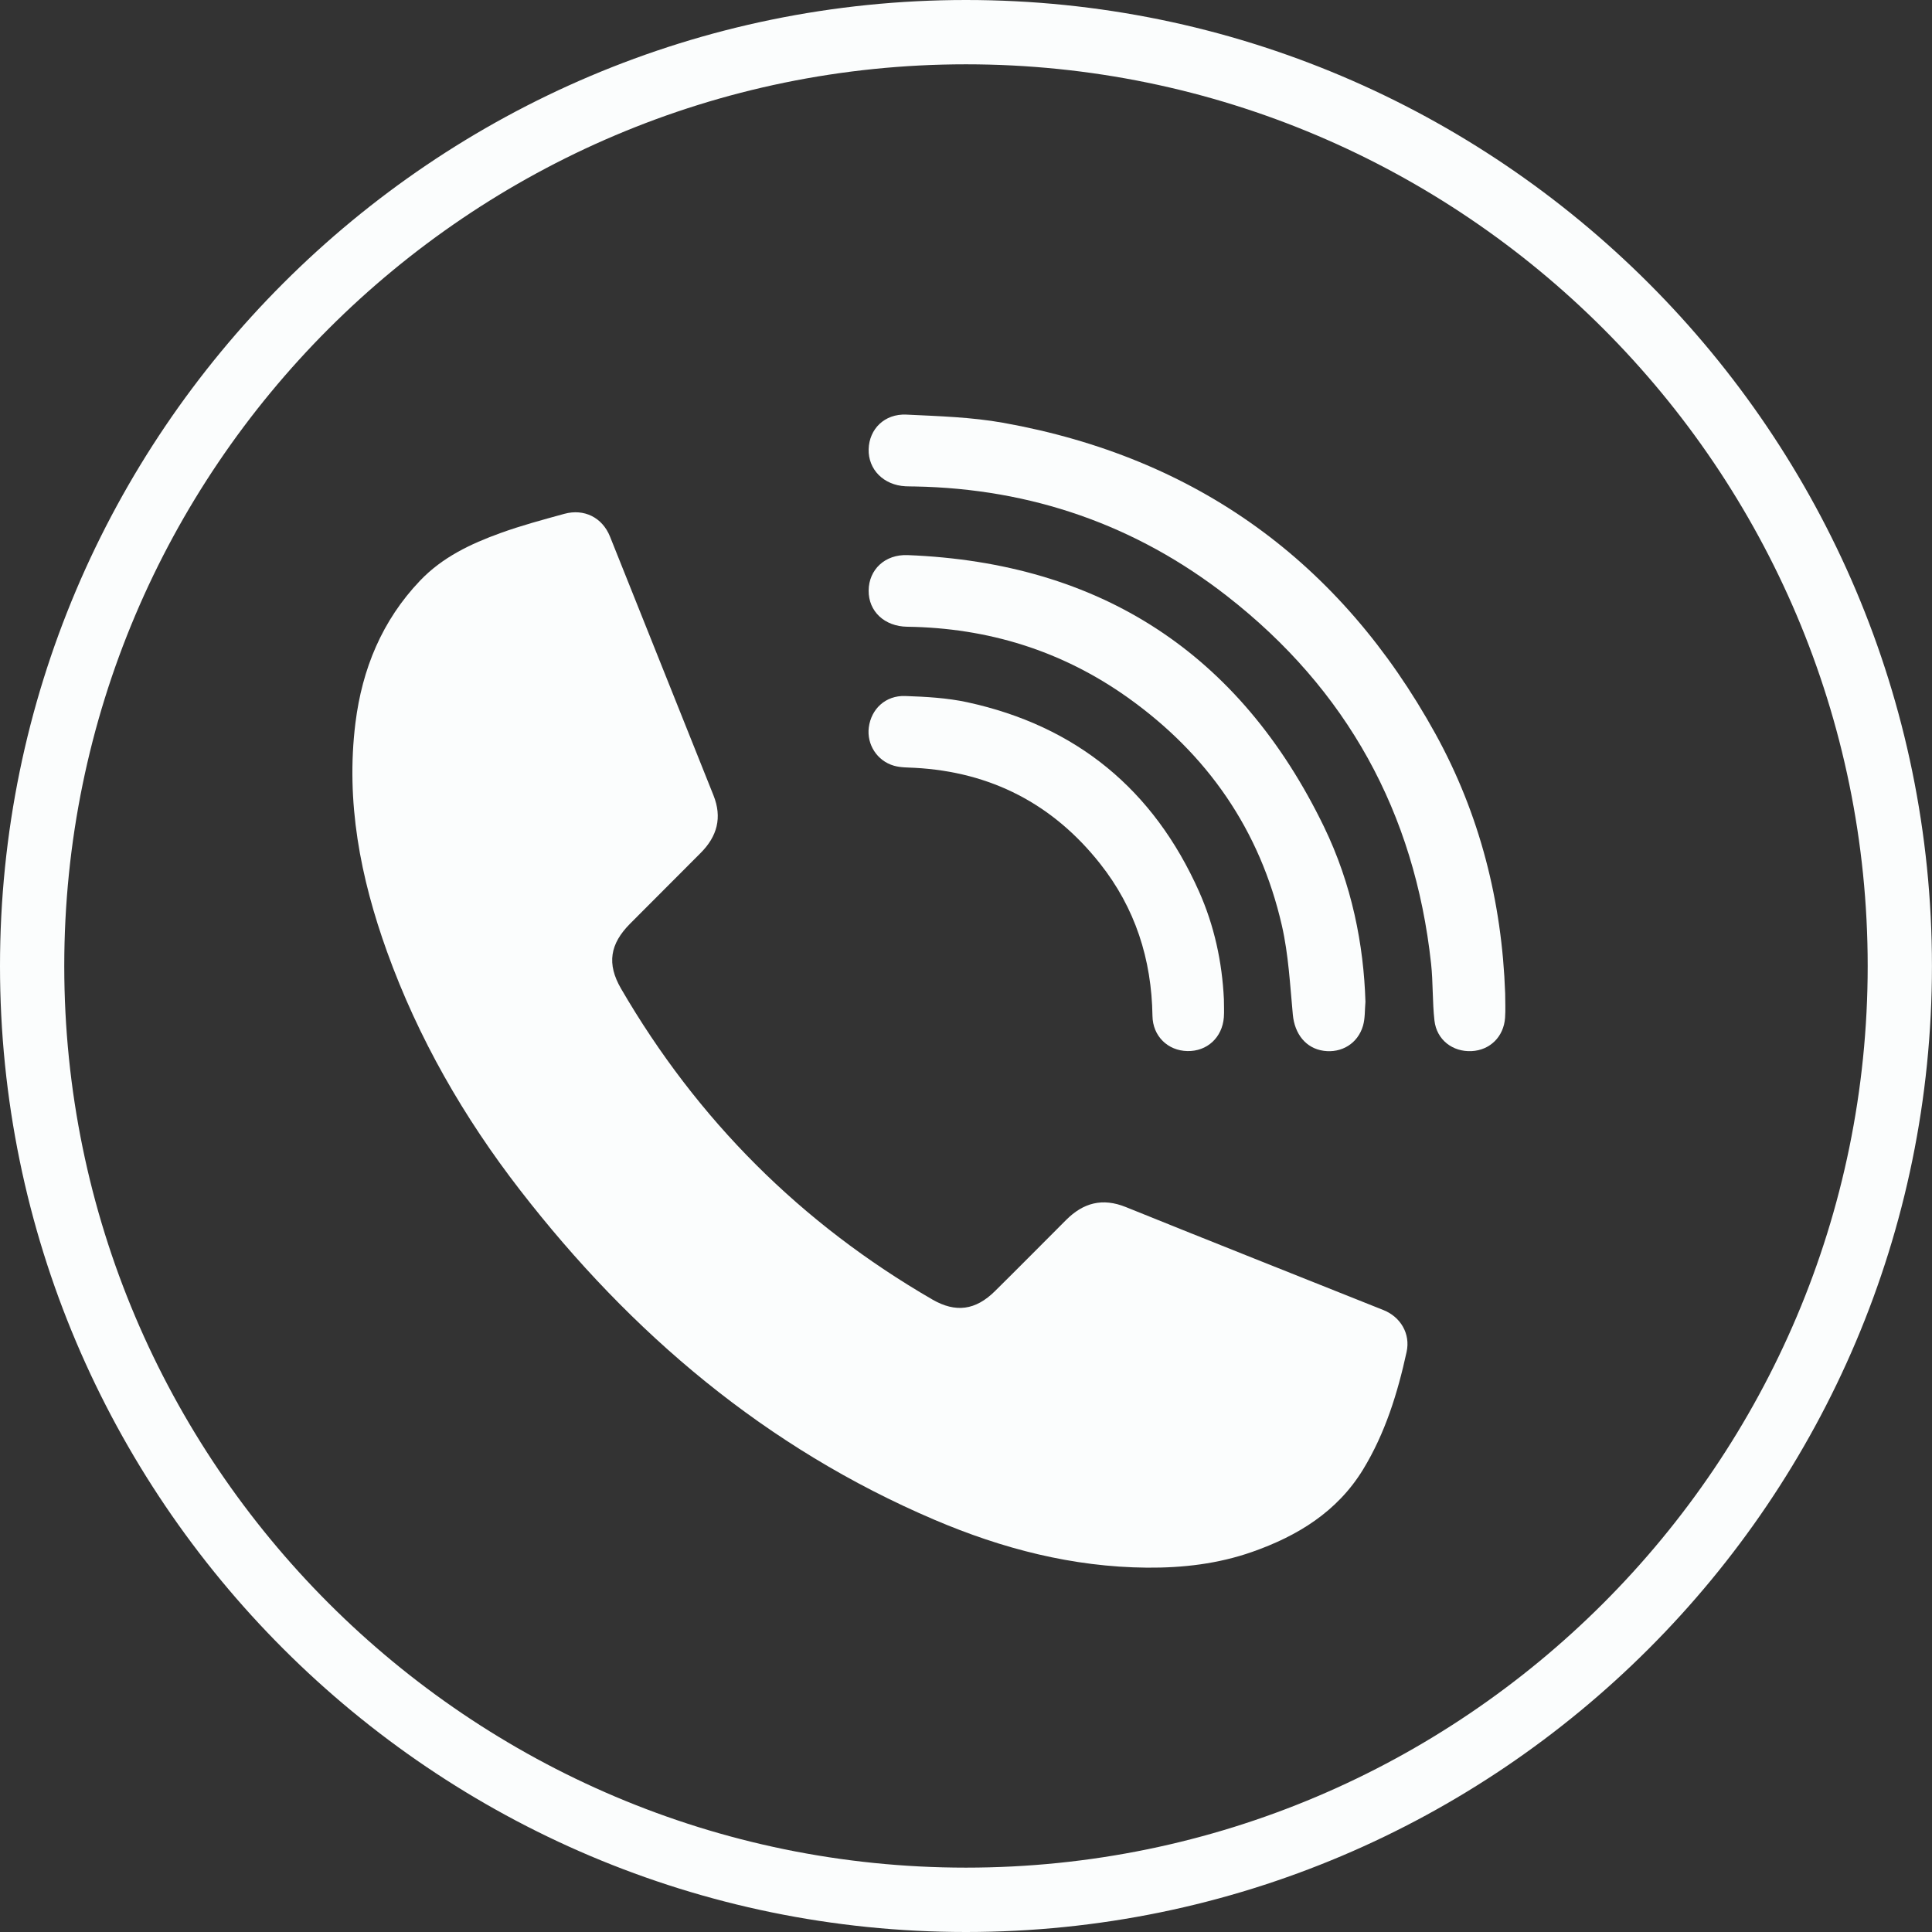 <?xml version="1.0" encoding="UTF-8"?> <svg xmlns="http://www.w3.org/2000/svg" xmlns:xlink="http://www.w3.org/1999/xlink" version="1.1" id="Ebene_1" x="0px" y="0px" viewBox="0 0 39.325 39.325" style="enable-background:new 0 0 39.325 39.325;" xml:space="preserve"><rect x="0" y="0" width="39.325" height="39.325" fill="#333333" stroke="none"/> <style type="text/css"> .st0{fill:#FBFDFD;} </style> <g> <g> <g> <path class="st0" d="M23.345,31.909c-1.512-0.013-2.946-0.386-4.326-0.975 c-3.424-1.461-6.169-3.785-8.431-6.707c-1.147-1.481-2.074-3.09-2.711-4.858 C7.335,17.863,7.035,16.32,7.235,14.713c0.137-1.097,0.541-2.082,1.315-2.894 c0.454-0.477,1.033-0.751,1.637-0.969c0.425-0.154,0.863-0.271,1.299-0.391 c0.404-0.111,0.774,0.074,0.93,0.462c0.704,1.754,1.401,3.51,2.105,5.264 c0.184,0.457,0.076,0.841-0.261,1.178c-0.478,0.478-0.955,0.957-1.433,1.436 c-0.413,0.415-0.479,0.819-0.186,1.324c1.552,2.67,3.664,4.781,6.337,6.328 c0.477,0.276,0.882,0.217,1.273-0.17c0.486-0.48,0.966-0.966,1.449-1.449 c0.349-0.349,0.738-0.456,1.216-0.263c1.745,0.706,3.496,1.398,5.244,2.097 c0.348,0.139,0.552,0.482,0.471,0.851c-0.183,0.839-0.436,1.656-0.887,2.395 c-0.525,0.858-1.332,1.352-2.256,1.676 C24.796,31.831,24.077,31.915,23.345,31.909z"></path> </g> <g> <path class="st0" d="M30.637,20.221c0,0.165,0.01,0.331-0.002,0.496 c-0.027,0.385-0.308,0.66-0.681,0.678c-0.385,0.019-0.711-0.229-0.756-0.62 c-0.044-0.385-0.027-0.776-0.069-1.162c-0.334-3.073-1.715-5.578-4.149-7.477 c-1.86-1.451-3.99-2.19-6.355-2.234c-0.065-0.001-0.13-0.001-0.194-0.004 c-0.445-0.023-0.761-0.341-0.75-0.755c0.011-0.41,0.323-0.724,0.767-0.704 C19.107,8.471,19.774,8.49,20.422,8.606c3.937,0.705,6.869,2.837,8.796,6.331 C30.12,16.574,30.571,18.349,30.637,20.221z"></path> </g> <g> <path class="st0" d="M27.793,20.391c-0.015,0.164-0.005,0.335-0.05,0.489 c-0.106,0.361-0.436,0.559-0.799,0.509c-0.363-0.05-0.593-0.343-0.629-0.737 c-0.057-0.606-0.088-1.222-0.223-1.813c-0.445-1.945-1.517-3.489-3.139-4.642 c-1.339-0.952-2.844-1.417-4.486-1.44c-0.463-0.006-0.79-0.313-0.786-0.736 c0.003-0.426,0.331-0.741,0.795-0.722c3.923,0.155,6.759,1.998,8.472,5.527 C27.518,18.001,27.758,19.234,27.793,20.391z"></path> </g> <g> <path class="st0" d="M24.912,20.341c0,0.122,0.008,0.245-0.001,0.366 c-0.032,0.411-0.341,0.695-0.741,0.687c-0.399-0.007-0.706-0.303-0.712-0.716 c-0.017-1.153-0.352-2.198-1.069-3.102c-0.959-1.211-2.218-1.863-3.766-1.947 c-0.143-0.008-0.292-0.004-0.427-0.043c-0.345-0.099-0.556-0.435-0.512-0.779 c0.049-0.378,0.342-0.654,0.742-0.64c0.422,0.015,0.852,0.038,1.263,0.127 c2.221,0.482,3.792,1.779,4.716,3.85 C24.715,18.84,24.876,19.578,24.912,20.341z"></path> </g> </g> <g> <path class="st0" d="M19.662,39.325c-10.842,0-19.662-8.82-19.662-19.662 S8.82-0,19.662-0s19.662,8.821,19.662,19.663S30.504,39.325,19.662,39.325z M19.662,1.309c-10.12,0-18.354,8.233-18.354,18.353 c0,10.12,8.233,18.353,18.354,18.353s18.354-8.233,18.354-18.353 C38.016,9.542,29.782,1.309,19.662,1.309z"></path> </g> </g> </svg> 